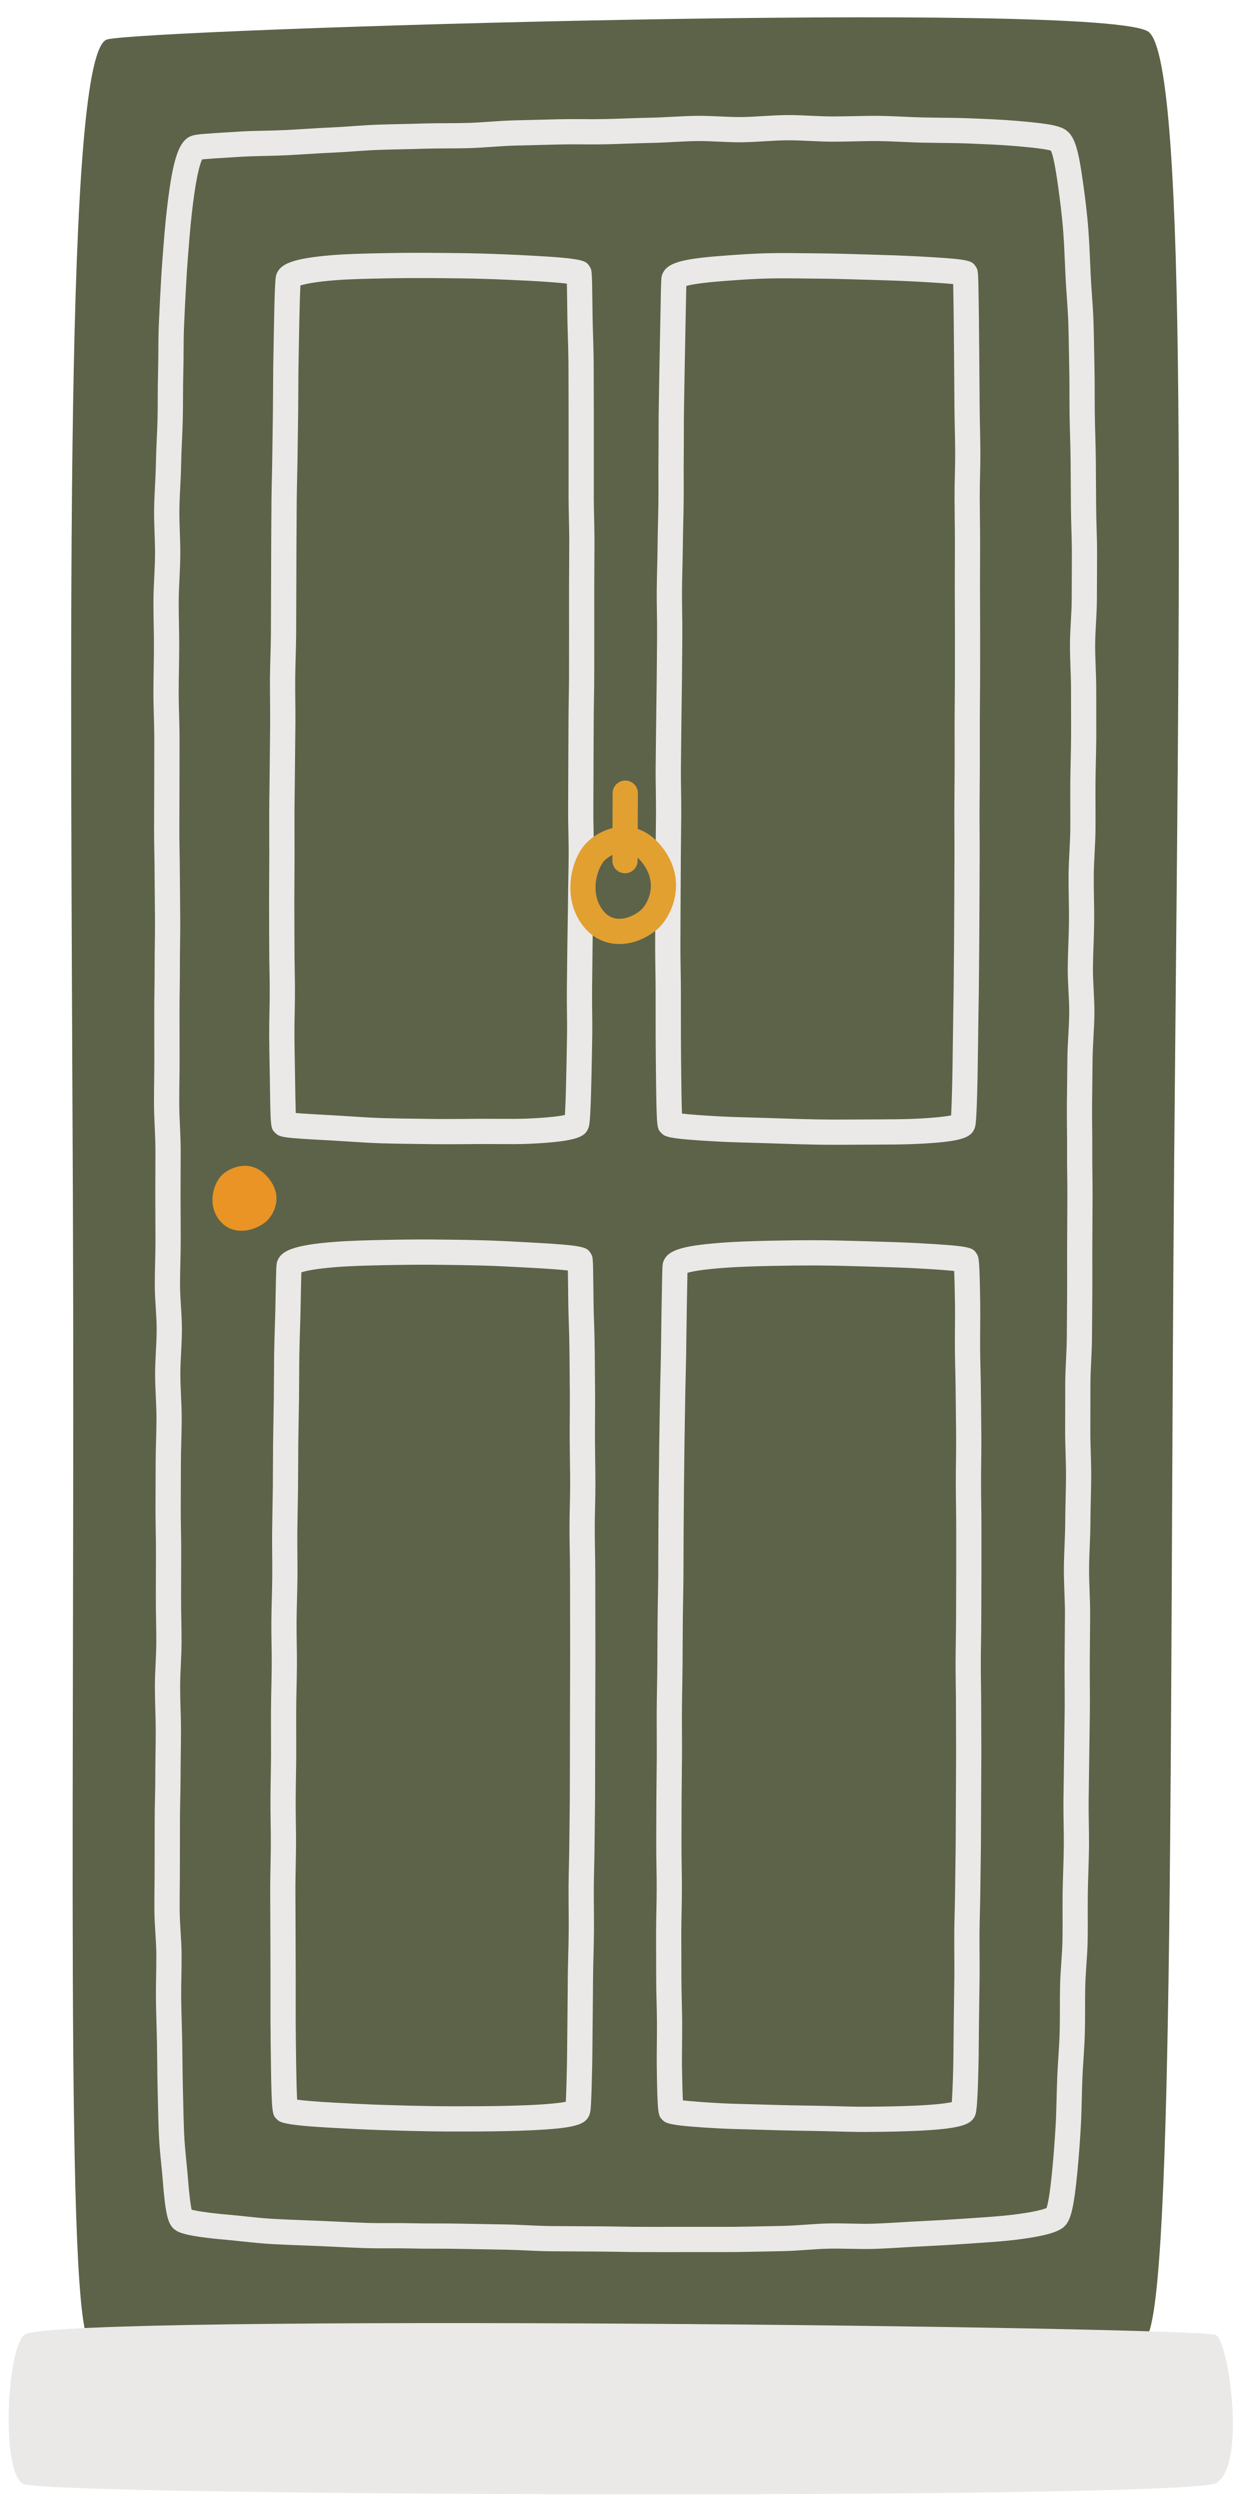 <?xml version="1.0" encoding="UTF-8" standalone="no"?><svg xmlns="http://www.w3.org/2000/svg" xmlns:xlink="http://www.w3.org/1999/xlink" fill="#000000" height="433.1" preserveAspectRatio="xMidYMid meet" version="1" viewBox="-1.5 -3.0 215.9 433.1" width="215.9" zoomAndPan="magnify"><g id="change1_1"><path d="M17.08,3.831c6.962-1.808,173.636-6.86,180.478-1.283c6.929,5.647,5.231,98.52,4.405,194.449 c-0.818,95.095,0.073,198.24-4.833,204.998c-4.704,6.481-176.202,4.925-183.02,0.79 c-4.4-2.668-2.577-98.876-2.978-197.354C10.722,104.82,9.626,5.767,17.08,3.831z M17.08,3.831 c6.962-1.808,173.636-6.86,180.478-1.283c6.929,5.647,5.231,98.52,4.405,194.449 c-0.818,95.095,0.073,198.24-4.833,204.998c-4.704,6.481-176.202,4.925-183.02,0.79 c-4.4-2.668-2.577-98.876-2.978-197.354C10.722,104.82,9.626,5.767,17.08,3.831z" fill="#5c6349"/></g><g id="change2_1"><path d="M188.513,88.54c-0.036-1.252-0.073-2.492-0.079-3.719c-0.015-2.723-0.03-5.384-0.054-7.977 c-0.015-1.531-0.057-3.038-0.096-4.521c-0.032-1.17-0.064-2.325-0.081-3.463c-0.019-1.249-0.021-2.48-0.022-3.691 c-0.002-1.462-0.004-2.896-0.036-4.3c-0.025-1.083-0.042-2.15-0.059-3.197 c-0.028-1.645-0.053-3.246-0.105-4.797c-0.054-1.682-0.169-3.286-0.278-4.837 c-0.077-1.082-0.152-2.135-0.201-3.16l-0.108-2.372c-0.089-1.995-0.172-3.879-0.304-5.644 c-0.237-3.174-0.606-5.879-0.904-8.052c-0.792-5.799-1.423-7.913-2.701-9.046c-1.084-0.961-2.948-1.341-9.059-1.847 c-2.298-0.19-4.963-0.305-7.956-0.425c-1.491-0.06-3.067-0.077-4.721-0.096c-1.035-0.011-2.102-0.023-3.197-0.046 c-1.076-0.022-2.177-0.073-3.305-0.125c-1.48-0.067-3.011-0.137-4.595-0.152 c-1.361-0.013-2.752,0.018-4.166,0.049c-1.224,0.027-2.47,0.043-3.731,0.053 c-1.175-0.002-2.363-0.057-3.621-0.115c-1.385-0.064-2.823-0.137-4.277-0.123 c-1.37,0.007-2.752,0.091-4.088,0.172c-1.25,0.076-2.542,0.155-3.8,0.168 c-1.194,0.015-2.422-0.043-3.708-0.102c-1.358-0.062-2.755-0.124-4.187-0.106 c-1.376,0.02-2.759,0.094-4.096,0.165c-1.26,0.067-2.524,0.135-3.79,0.158c-1.398,0.025-2.799,0.074-4.199,0.123 c-1.23,0.043-2.459,0.086-3.688,0.113c-1.265,0.027-2.527,0.019-3.788,0.012 c-1.371-0.009-2.738-0.015-4.099,0.018l-2.343,0.057c-1.86,0.045-3.709,0.089-5.542,0.14 c-1.414,0.039-2.811,0.136-4.163,0.228c-1.247,0.086-2.485,0.172-3.712,0.21c-1.3,0.04-2.587,0.044-3.859,0.049 c-1.36,0.004-2.704,0.01-4.027,0.054c-1.286,0.044-2.555,0.07-3.803,0.097 c-1.386,0.029-2.747,0.057-4.079,0.108c-1.49,0.057-2.943,0.158-4.359,0.257c-1.201,0.084-2.373,0.167-3.515,0.216 c-1.621,0.069-3.181,0.167-4.672,0.26c-1.107,0.07-2.176,0.137-3.205,0.188 c-1.432,0.07-2.786,0.1-4.053,0.128c-1.367,0.03-2.658,0.059-3.849,0.133l-2.151,0.132 c-3.978,0.242-5.395,0.337-6.175,0.557c-2.056,0.58-3.108,2.983-4.023,9.184 c-0.354,2.401-0.656,5.093-0.897,8.001l-0.011,0.132c-0.193,2.332-0.412,4.974-0.571,7.823 c-0.138,2.479-0.284,5.131-0.397,7.943c-0.054,1.362-0.062,2.764-0.07,4.202 c-0.007,1.22-0.013,2.468-0.051,3.74c-0.041,1.37-0.045,2.771-0.05,4.199 c-0.004,1.224-0.009,2.47-0.036,3.735c-0.026,1.175-0.08,2.366-0.135,3.574c-0.065,1.427-0.13,2.877-0.154,4.351 c-0.02,1.207-0.082,2.429-0.145,3.665c-0.07,1.38-0.142,2.807-0.16,4.258c-0.017,1.355,0.031,2.73,0.077,4.059 c0.044,1.269,0.089,2.581,0.078,3.868c-0.011,1.218-0.069,2.438-0.131,3.73c-0.066,1.36-0.133,2.767-0.141,4.191 c-0.008,1.339,0.017,2.691,0.042,4.053c0.024,1.281,0.048,2.572,0.043,3.872c-0.004,1.239-0.025,2.485-0.044,3.74 c-0.022,1.385-0.045,2.779-0.047,4.181c-0.003,1.337,0.036,2.682,0.075,4.035c0.037,1.288,0.075,2.583,0.075,3.886 l-0.005,3.415c-0.004,1.494-0.007,2.996-0.005,4.506c0.001,1.251-0.005,2.509-0.012,3.771 c-0.007,1.377-0.015,2.761-0.012,4.15c0.003,1.334,0.024,2.674,0.045,4.018c0.021,1.296,0.041,2.597,0.045,3.903 c0.004,1.336,0.019,2.677,0.034,4.022c0.014,1.296,0.029,2.595,0.034,3.898c0.004,1.29-0.013,2.583-0.031,3.88 c-0.018,1.343-0.036,2.69-0.031,4.039c0.005,1.295-0.013,2.593-0.032,3.894c-0.019,1.339-0.037,2.681-0.032,4.025 c0.006,1.312,0.005,2.626,0.005,3.942c-0.001,1.323-0.001,2.649,0.004,3.976c0.005,1.307-0.011,2.615-0.027,3.926 c-0.017,1.329-0.033,2.659-0.028,3.991c0.006,1.359,0.067,2.72,0.125,4.035c0.057,1.279,0.116,2.602,0.121,3.882 c0.005,1.318-0.002,2.637-0.009,3.956c-0.007,1.32-0.014,2.641-0.01,3.961l0.027,7.736 c0.004,1.286-0.028,2.571-0.059,3.855c-0.032,1.295-0.062,2.589-0.06,3.881c0.002,1.356,0.086,2.699,0.168,3.998 c0.081,1.292,0.157,2.515,0.159,3.733c0.001,1.243-0.064,2.475-0.132,3.779c-0.067,1.288-0.137,2.621-0.137,3.957 c-0.001,1.343,0.061,2.679,0.12,3.971c0.059,1.299,0.115,2.527,0.114,3.761c-0.001,1.287-0.036,2.571-0.07,3.852 c-0.035,1.296-0.069,2.588-0.071,3.878c-0.002,1.365-0.007,2.727-0.013,4.085l-0.013,3.644 c-0.002,1.312,0.019,2.618,0.039,3.92c0.02,1.276,0.041,2.547,0.038,3.812l-0.021,7.732 c-0.003,1.325,0.02,2.642,0.042,3.953c0.022,1.265,0.043,2.523,0.041,3.775c-0.002,1.26-0.063,2.553-0.122,3.805 c-0.06,1.283-0.122,2.61-0.124,3.928c-0.002,1.344,0.036,2.678,0.074,4.004c0.036,1.252,0.073,2.495,0.071,3.73 c-0.001,1.288-0.018,2.567-0.035,3.836c-0.017,1.308-0.035,2.607-0.035,3.896c0,1.292-0.028,2.571-0.055,3.84 c-0.028,1.308-0.056,2.605-0.055,3.89c0.001,1.204-0.002,2.397-0.005,3.579c-0.003,1.399-0.007,2.784-0.004,4.151 c0.003,1.274-0.01,2.535-0.022,3.78c-0.013,1.333-0.026,2.649-0.02,3.948c0.006,1.426,0.093,2.812,0.176,4.153 c0.078,1.248,0.151,2.426,0.16,3.582c0.01,1.292-0.013,2.565-0.035,3.814c-0.024,1.333-0.046,2.642-0.033,3.925 c0.017,1.521,0.059,3.006,0.1,4.453c0.032,1.117,0.064,2.213,0.082,3.284c0.019,1.119,0.029,2.212,0.041,3.277 c0.015,1.547,0.03,3.039,0.067,4.471l0.059,2.503c0.042,1.866,0.081,3.62,0.148,5.257 c0.083,2.016,0.267,3.845,0.43,5.457c0.083,0.824,0.161,1.599,0.218,2.326c0.505,6.494,0.93,8.191,2.274,9.074 c0.505,0.334,1.557,1.028,8.813,1.659c0.777,0.068,1.604,0.156,2.478,0.25c1.654,0.176,3.529,0.376,5.557,0.491 c1.608,0.091,3.315,0.155,5.107,0.222c0.95,0.035,1.924,0.071,2.921,0.113c0.935,0.04,1.89,0.086,2.864,0.133 c1.666,0.08,3.386,0.163,5.154,0.221c1.376,0.045,2.8,0.041,4.172,0.038c1.264-0.004,2.548-0.006,3.85,0.027 c2.606,0.066,5.287,0.009,8.02,0.064c2.625,0.051,5.299,0.102,8.013,0.142c1.248,0.017,2.504,0.076,3.766,0.133 c1.382,0.064,2.811,0.13,4.247,0.144c1.97,0.019,3.951,0.028,5.936,0.037l2.081,0.01 c1.211,0.005,2.423,0.026,3.635,0.046c1.461,0.025,2.923,0.048,4.381,0.048l2.296,0.002 c0.915,0.001,1.827,0.002,2.739,0.002c0.996,0,1.99-0.001,2.981-0.005c1.156-0.005,2.307-0.004,3.453-0.001 c1.532,0.005,3.053,0.006,4.564-0.009c1.625-0.017,3.237-0.051,4.833-0.086c1.069-0.024,2.13-0.046,3.185-0.063 c1.493-0.025,2.955-0.128,4.369-0.227c1.266-0.089,2.46-0.173,3.641-0.202c1.285-0.031,2.585-0.002,3.843,0.022 c1.376,0.029,2.797,0.057,4.185,0.012c1.694-0.057,3.343-0.156,4.942-0.252c1.048-0.063,2.075-0.125,3.078-0.172 c2.684-0.126,5.389-0.283,8.036-0.465l1.343-0.091c2.562-0.174,4.774-0.323,6.737-0.554 c7.296-0.855,8.558-1.904,9.222-2.902c0.686-1.025,1.225-2.862,1.797-8.848c0.251-2.617,0.456-5.338,0.609-8.085 c0.08-1.43,0.117-2.944,0.157-4.536c0.028-1.135,0.057-2.31,0.102-3.523c0.043-1.096,0.116-2.224,0.19-3.383 c0.097-1.494,0.196-3.04,0.242-4.652c0.04-1.352,0.04-2.739,0.04-4.159c-0.001-1.267-0.001-2.562,0.029-3.882 c0.026-1.187,0.109-2.396,0.196-3.676c0.097-1.407,0.196-2.861,0.223-4.358c0.024-1.36,0.019-2.741,0.015-4.142 c-0.004-1.282-0.009-2.581,0.01-3.898c0.017-1.235,0.057-2.485,0.097-3.748c0.045-1.413,0.091-2.843,0.107-4.292 c0.015-1.343-0.007-2.7-0.03-4.072c-0.021-1.308-0.044-2.63-0.031-3.963c0.012-1.222,0.032-2.454,0.052-3.696 c0.024-1.432,0.047-2.877,0.058-4.333c0.01-1.251,0.03-2.511,0.051-3.779c0.022-1.408,0.045-2.826,0.054-4.254 c0.009-1.348,0-2.706-0.01-4.072c-0.009-1.313-0.017-2.634-0.01-3.961c0.007-1.244,0.019-2.494,0.031-3.749 c0.013-1.42,0.027-2.848,0.033-4.281c0.007-1.37-0.043-2.749-0.092-4.084c-0.047-1.298-0.096-2.642-0.09-3.948 c0.005-1.297,0.06-2.599,0.113-3.905c0.054-1.343,0.111-2.731,0.117-4.124c0.005-1.313,0.036-2.63,0.067-3.951 c0.032-1.358,0.063-2.719,0.069-4.085c0.005-1.35-0.034-2.705-0.075-4.062c-0.04-1.321-0.079-2.645-0.074-3.971 c0.006-1.337,0.006-2.677,0.009-4.02c0-1.335,0.002-2.674,0.007-4.012c0.006-1.287,0.068-2.562,0.133-3.912 c0.065-1.342,0.132-2.729,0.139-4.119c0.006-1.374,0.018-2.747,0.029-4.122c0.012-1.302,0.022-2.605,0.029-3.908 c0.007-1.315,0.003-2.63,0-3.946c-0.004-1.362-0.009-2.724,0-4.087l0.016-3.571 c0.006-1.485,0.012-2.969,0.022-4.453c0.009-1.336-0.007-2.671-0.025-4.005c-0.017-1.343-0.034-2.684-0.024-4.023 c0.011-1.338-0.003-2.676-0.017-4.014c-0.014-1.323-0.028-2.646-0.016-3.968c0.012-1.386,0.028-2.771,0.043-4.155 l0.041-3.825c0.012-1.285,0.085-2.614,0.156-3.9c0.074-1.328,0.15-2.701,0.162-4.075 c0.012-1.404-0.06-2.795-0.13-4.14c-0.069-1.33-0.136-2.587-0.124-3.842c0.012-1.315,0.059-2.628,0.107-3.936 c0.048-1.35,0.096-2.696,0.108-4.038c0.012-1.363-0.012-2.724-0.036-4.08c-0.024-1.302-0.046-2.6-0.035-3.895 c0.011-1.293,0.08-2.625,0.147-3.912c0.069-1.326,0.141-2.696,0.152-4.062c0.011-1.375,0.005-2.745,0-4.108 c-0.005-1.296-0.01-2.586-0.001-3.87c0.009-1.315,0.038-2.623,0.068-3.926c0.03-1.357,0.061-2.708,0.068-4.051 c0.007-1.398,0.002-2.788-0.003-4.171c-0.005-1.274-0.011-2.542-0.005-3.802c0.006-1.416-0.045-2.82-0.095-4.178 c-0.047-1.315-0.093-2.558-0.09-3.802c0.003-1.287,0.077-2.61,0.148-3.889c0.075-1.336,0.15-2.718,0.152-4.091 c0-1.236,0.007-2.462,0.015-3.679c0.009-1.447,0.017-2.881,0.014-4.3 C188.595,91.364,188.554,89.944,188.513,88.54z M184.212,97.073c-0.007,1.224-0.015,2.459-0.015,3.702 c0,1.253-0.07,2.515-0.145,3.85c-0.074,1.336-0.15,2.717-0.155,4.12c-0.003,1.329,0.046,2.673,0.093,3.972 c0.048,1.314,0.097,2.673,0.092,3.999c-0.005,1.272,0,2.553,0.005,3.84c0.005,1.368,0.011,2.744,0.003,4.128 c-0.007,1.319-0.037,2.644-0.067,3.977c-0.03,1.325-0.06,2.657-0.069,3.994 c-0.009,1.3-0.004,2.605,0.001,3.917c0.005,1.347,0.011,2.7,0,4.059c-0.01,1.267-0.076,2.53-0.145,3.866 c-0.07,1.335-0.143,2.716-0.154,4.104c-0.012,1.332,0.012,2.668,0.036,4.009c0.024,1.317,0.047,2.639,0.035,3.964 c-0.011,1.303-0.059,2.609-0.106,3.919c-0.048,1.349-0.097,2.7-0.109,4.055 c-0.012,1.388,0.06,2.771,0.129,4.109c0.07,1.338,0.137,2.602,0.125,3.873 c-0.011,1.272-0.081,2.534-0.155,3.872c-0.075,1.335-0.152,2.716-0.163,4.103l-0.04,3.814 c-0.016,1.387-0.032,2.777-0.044,4.167c-0.012,1.349,0.002,2.699,0.016,4.05c0.014,1.31,0.028,2.621,0.017,3.933 c-0.011,1.369,0.006,2.741,0.024,4.114c0.017,1.305,0.033,2.612,0.025,3.919c-0.011,1.487-0.016,2.977-0.022,4.467 l-0.016,3.561c-0.009,1.375-0.004,2.751,0,4.127c0.003,1.303,0.007,2.606,0,3.909 c-0.006,1.298-0.017,2.597-0.028,3.895c-0.012,1.38-0.024,2.759-0.03,4.137c-0.006,1.295-0.071,2.634-0.133,3.929 c-0.065,1.337-0.132,2.72-0.139,4.103c-0.005,1.345-0.007,2.689-0.007,4.029 c-0.002,1.337-0.002,2.671-0.009,4.003c-0.006,1.377,0.034,2.751,0.076,4.121c0.038,1.308,0.078,2.613,0.073,3.914 c-0.005,1.337-0.037,2.671-0.068,4.001c-0.031,1.348-0.062,2.693-0.068,4.033 c-0.005,1.313-0.061,2.661-0.114,3.965c-0.054,1.328-0.11,2.701-0.116,4.063 c-0.006,1.396,0.044,2.785,0.093,4.127c0.049,1.349,0.095,2.622,0.089,3.902c-0.006,1.428-0.02,2.849-0.033,4.262 c-0.012,1.262-0.024,2.517-0.031,3.767c-0.007,1.345,0.001,2.683,0.01,4.014c0.01,1.347,0.018,2.685,0.01,4.014 c-0.01,1.414-0.032,2.819-0.054,4.213c-0.02,1.28-0.041,2.552-0.051,3.816c-0.011,1.444-0.034,2.876-0.058,4.296 c-0.02,1.252-0.041,2.494-0.052,3.727c-0.013,1.371,0.01,2.73,0.032,4.076c0.021,1.33,0.044,2.647,0.029,3.95 c-0.016,1.417-0.061,2.818-0.105,4.202c-0.041,1.29-0.081,2.566-0.099,3.826 c-0.018,1.342-0.014,2.666-0.01,3.974c0.004,1.371,0.009,2.721-0.015,4.051 c-0.024,1.385-0.119,2.784-0.212,4.135c-0.087,1.274-0.178,2.591-0.206,3.88c-0.031,1.352-0.031,2.68-0.03,3.979 c0,1.377,0,2.722-0.037,4.032c-0.044,1.536-0.141,3.042-0.235,4.498c-0.077,1.198-0.152,2.363-0.195,3.495 c-0.048,1.235-0.078,2.43-0.106,3.584c-0.038,1.544-0.074,3.013-0.152,4.399 c-0.15,2.69-0.351,5.353-0.597,7.913c-0.426,4.47-0.798,6.069-0.992,6.624c-0.49,0.207-2.033,0.714-6.184,1.201 c-1.856,0.218-4.019,0.364-6.522,0.534l-1.349,0.092c-2.615,0.18-5.287,0.335-7.94,0.459 c-1.021,0.048-2.067,0.111-3.136,0.175c-1.562,0.094-3.171,0.191-4.826,0.247c-1.269,0.043-2.569,0.016-3.948-0.013 c-1.305-0.027-2.65-0.054-4.038-0.021c-1.282,0.031-2.584,0.122-3.842,0.21c-1.357,0.096-2.758,0.194-4.134,0.217 c-1.062,0.017-2.131,0.041-3.208,0.064c-1.579,0.034-3.174,0.069-4.783,0.085c-1.492,0.014-2.996,0.013-4.51,0.009 c-1.157-0.002-2.319-0.003-3.483,0.001c-1.889,0.009-3.789,0.005-5.693,0.003l-2.301-0.002 c-1.436,0-2.873-0.024-4.311-0.048c-1.228-0.019-2.458-0.04-3.685-0.046l-2.082-0.01 c-1.979-0.01-3.952-0.018-5.913-0.037c-1.357-0.013-2.746-0.077-4.089-0.139 c-1.308-0.061-2.611-0.121-3.904-0.139c-2.705-0.04-5.373-0.091-7.99-0.142 c-2.727-0.054-5.4,0.003-7.994-0.062c-0.966-0.025-1.922-0.031-2.868-0.031c-0.37,0-0.738,0.001-1.104,0.002 c-1.367,0.003-2.707,0.007-4.02-0.036c-1.744-0.057-3.442-0.139-5.084-0.219 c-0.984-0.047-1.948-0.094-2.892-0.133c-1.004-0.043-1.986-0.079-2.942-0.115 c-1.763-0.065-3.442-0.128-5.023-0.218c-1.92-0.109-3.738-0.302-5.341-0.473 c-0.903-0.096-1.757-0.188-2.562-0.257c-3.945-0.344-5.701-0.684-6.426-0.869 c-0.176-0.734-0.41-2.361-0.681-5.849c-0.059-0.758-0.14-1.567-0.227-2.425 c-0.156-1.552-0.334-3.312-0.411-5.198c-0.066-1.612-0.105-3.339-0.146-5.176l-0.059-2.516 c-0.036-1.412-0.051-2.881-0.067-4.404c-0.011-1.076-0.022-2.177-0.041-3.305 c-0.018-1.089-0.05-2.201-0.082-3.337c-0.041-1.422-0.082-2.882-0.099-4.376 c-0.014-1.242,0.009-2.508,0.032-3.799c0.023-1.285,0.046-2.594,0.036-3.924c-0.009-1.276-0.09-2.57-0.168-3.821 c-0.08-1.28-0.162-2.602-0.168-3.901c-0.005-1.278,0.007-2.573,0.02-3.886 c0.012-1.263,0.025-2.541,0.022-3.834c-0.003-1.36,0.001-2.737,0.004-4.13c0.003-1.186,0.006-2.384,0.005-3.594 c-0.001-1.252,0.026-2.517,0.054-3.792c0.028-1.299,0.056-2.611,0.056-3.934c0-1.269,0.017-2.548,0.034-3.838 c0.017-1.286,0.034-2.583,0.036-3.889c0.001-1.278-0.036-2.565-0.073-3.861c-0.037-1.282-0.075-2.572-0.073-3.871 c0.002-1.219,0.059-2.439,0.119-3.73c0.06-1.3,0.123-2.644,0.126-4.001c0.002-1.279-0.02-2.565-0.042-3.857 c-0.022-1.284-0.044-2.574-0.042-3.87l0.021-7.733c0.002-1.29-0.018-2.587-0.039-3.888 c-0.02-1.278-0.04-2.559-0.038-3.846l0.013-3.631c0.006-1.362,0.012-2.729,0.013-4.098 c0.002-1.252,0.036-2.507,0.069-3.765c0.036-1.318,0.071-2.642,0.072-3.966c0.001-1.335-0.06-2.671-0.119-3.964 c-0.057-1.243-0.115-2.529-0.115-3.772c0-1.221,0.064-2.439,0.131-3.729c0.068-1.303,0.139-2.651,0.138-4.01 c-0.001-1.354-0.085-2.701-0.167-4.004c-0.081-1.29-0.157-2.509-0.159-3.732c-0.002-1.255,0.029-2.51,0.059-3.768 c0.032-1.323,0.064-2.647,0.06-3.973l-0.027-7.741c-0.005-1.307,0.002-2.614,0.01-3.92 c0.007-1.333,0.014-2.666,0.009-3.998c-0.005-1.368-0.067-2.736-0.125-4.059 c-0.057-1.272-0.116-2.588-0.121-3.858c-0.005-1.308,0.011-2.614,0.027-3.919 c0.017-1.335,0.034-2.668,0.028-3.999c-0.006-1.321-0.005-2.639-0.004-3.956c0.001-1.323,0.001-2.644-0.005-3.962 c-0.005-1.318,0.013-2.633,0.032-3.946c0.019-1.327,0.037-2.651,0.032-3.972c-0.005-1.324,0.013-2.645,0.031-3.963 c0.018-1.322,0.035-2.64,0.031-3.954c-0.004-1.315-0.019-2.626-0.034-3.933c-0.015-1.333-0.03-2.661-0.034-3.985 c-0.004-1.324-0.025-2.644-0.045-3.959c-0.021-1.325-0.042-2.644-0.044-3.958 c-0.003-1.378,0.005-2.752,0.012-4.118c0.007-1.272,0.013-2.538,0.012-3.799 c-0.002-1.505,0.002-3.002,0.005-4.491l0.005-3.424c0.001-1.345-0.038-2.683-0.076-4.013 c-0.038-1.308-0.075-2.608-0.073-3.901c0.002-1.382,0.025-2.755,0.046-4.119c0.02-1.273,0.041-2.539,0.045-3.795 c0.005-1.332-0.02-2.655-0.044-3.968c-0.025-1.326-0.049-2.642-0.041-3.946c0.007-1.333,0.073-2.692,0.136-4.007 c0.062-1.278,0.125-2.599,0.137-3.903c0.012-1.381-0.035-2.741-0.081-4.056c-0.046-1.338-0.09-2.602-0.075-3.855 c0.017-1.367,0.086-2.752,0.154-4.09c0.065-1.287,0.129-2.558,0.149-3.814c0.024-1.431,0.088-2.84,0.15-4.226 c0.057-1.242,0.112-2.467,0.138-3.675c0.028-1.292,0.033-2.565,0.037-3.816c0.005-1.39,0.009-2.752,0.048-4.085 c0.039-1.308,0.046-2.59,0.053-3.846c0.007-1.385,0.014-2.737,0.067-4.051c0.112-2.787,0.256-5.417,0.393-7.875 c0.155-2.789,0.371-5.4,0.562-7.704l0.011-0.132c0.234-2.816,0.525-5.416,0.865-7.725 c0.544-3.689,1.055-5.142,1.304-5.674c0.903-0.102,2.822-0.218,4.834-0.341l2.158-0.132 c1.104-0.069,2.352-0.097,3.674-0.126c1.303-0.029,2.697-0.06,4.171-0.132c1.048-0.052,2.137-0.12,3.264-0.191 c1.464-0.092,2.993-0.188,4.584-0.256c1.181-0.05,2.393-0.135,3.634-0.222c1.37-0.096,2.777-0.195,4.219-0.249 c1.308-0.05,2.644-0.077,4.004-0.106c1.267-0.026,2.556-0.053,3.862-0.098c1.279-0.044,2.578-0.048,3.893-0.052 c1.312-0.005,2.639-0.01,3.978-0.051c1.296-0.04,2.609-0.13,3.878-0.218c1.308-0.09,2.66-0.184,3.984-0.22 c1.826-0.051,3.67-0.095,5.524-0.139l2.346-0.057c1.316-0.033,2.639-0.026,3.966-0.017 c1.298,0.007,2.603,0.015,3.908-0.013c1.249-0.027,2.499-0.071,3.747-0.115c1.376-0.048,2.751-0.097,4.124-0.122 c1.317-0.024,2.632-0.093,3.944-0.163c1.355-0.072,2.636-0.14,3.927-0.159c1.292-0.022,2.631,0.042,3.926,0.101 c1.289,0.059,2.627,0.122,3.951,0.106c1.368-0.014,2.716-0.096,4.021-0.176c1.334-0.081,2.596-0.158,3.845-0.164 c1.373-0.009,2.724,0.057,4.053,0.118c1.251,0.058,2.545,0.118,3.818,0.119c1.306,0.003,2.574-0.026,3.833-0.054 c1.367-0.03,2.705-0.061,4.029-0.048c1.505,0.014,2.995,0.082,4.436,0.148c1.165,0.053,2.303,0.105,3.413,0.128 c1.109,0.024,2.19,0.035,3.24,0.047c1.609,0.018,3.142,0.034,4.594,0.092c2.834,0.114,5.561,0.231,7.77,0.414 c1.363,0.113,5.346,0.443,6.524,0.827c0.371,0.741,0.796,2.857,1.267,6.301c0.289,2.114,0.649,4.746,0.876,7.786 c0.127,1.699,0.208,3.55,0.296,5.511l0.108,2.39c0.051,1.057,0.128,2.142,0.207,3.257 c0.107,1.511,0.217,3.073,0.269,4.672c0.05,1.529,0.076,3.105,0.102,4.726c0.018,1.057,0.035,2.131,0.06,3.223 c0.031,1.374,0.033,2.777,0.035,4.208c0.001,1.23,0.003,2.481,0.022,3.751c0.018,1.156,0.05,2.328,0.082,3.516 c0.04,1.457,0.08,2.939,0.095,4.444c0.025,2.587,0.04,5.242,0.054,7.959c0.006,1.261,0.044,2.535,0.081,3.822 c0.04,1.366,0.08,2.746,0.083,4.141C184.23,94.215,184.221,95.637,184.212,97.073z M75.648,195.227 c-0.84,0-1.685-0.005-2.532-0.018l-2.577-0.034c-2.023-0.025-4.024-0.049-5.952-0.111 c-2.033-0.066-4.015-0.196-5.764-0.311c-0.961-0.064-1.882-0.124-2.754-0.171 c-8.623-0.461-9.087-0.525-9.908-1.353c-0.783-0.792-0.783-0.792-0.902-9.228 c-0.01-0.751-0.025-1.55-0.041-2.395c-0.03-1.617-0.064-3.399-0.075-5.328 c-0.007-1.196,0.018-2.447,0.044-3.749c0.026-1.273,0.052-2.597,0.049-3.966 c-0.002-1.131-0.022-2.293-0.042-3.482c-0.023-1.373-0.046-2.784-0.046-4.227c0-1.121-0.005-2.262-0.011-3.422 c-0.007-1.403-0.014-2.832-0.011-4.285c0.003-1.363,0.011-2.746,0.019-4.148l0.018-3.559 c0.004-1.202-0.002-2.416-0.007-3.64c-0.006-1.346-0.012-2.703-0.006-4.07c0.005-1.311,0.024-2.63,0.042-3.958 c0.017-1.244,0.034-2.495,0.041-3.751c0.007-1.325,0.024-2.655,0.04-3.989c0.016-1.238,0.032-2.478,0.039-3.72 c0.007-1.256-0.005-2.514-0.017-3.771c-0.013-1.314-0.026-2.629-0.017-3.942c0.009-1.323,0.046-2.644,0.083-3.962 c0.035-1.254,0.07-2.503,0.08-3.749c0.01-1.26,0.012-2.515,0.013-3.765c0.002-1.323,0.004-2.64,0.015-3.947 c0.011-1.283,0.011-2.557,0.011-3.821c0.001-1.308,0.001-2.605,0.012-3.89c0.012-1.274,0.017-2.536,0.022-3.783 c0.006-1.328,0.011-2.638,0.025-3.931c0.014-1.391,0.045-2.761,0.075-4.106c0.028-1.222,0.055-2.423,0.068-3.601 c0.018-1.542,0.04-3.045,0.062-4.506l0.045-3.204c0.018-1.355,0.022-2.666,0.027-3.929 c0.005-1.315,0.01-2.578,0.027-3.783c0.043-2.833,0.092-5.349,0.134-7.485l0.004-0.226 c0.15-7.717,0.287-8.058,0.444-8.453c0.652-1.644,2.491-2.709,9.958-3.281c2.532-0.194,5.461-0.254,8.562-0.317 c2.792-0.058,5.663-0.074,8.556-0.053l0.155,0.001c2.787,0.021,5.669,0.042,8.373,0.12 c2.691,0.077,5.556,0.196,8.518,0.355c9.205,0.494,9.468,0.892,10.1,1.855l0,0 c0.428,0.653,0.428,0.653,0.505,6.603l0.03,2.3c0.012,0.93,0.044,1.934,0.078,3.008 c0.046,1.463,0.095,3.052,0.109,4.753c0.01,1.28,0.011,2.624,0.011,4.027c0.001,1.202,0.001,2.447,0.008,3.732 c0.007,1.29,0.005,2.62,0.003,3.985c-0.002,1.228-0.003,2.485,0.002,3.768c0.004,1.302,0.001,2.63-0.002,3.982 c-0.003,1.237-0.006,2.495-0.003,3.771c0.003,1.216,0.03,2.448,0.058,3.695c0.029,1.337,0.059,2.691,0.061,4.059 c0.002,1.305-0.009,2.623-0.019,3.952c-0.01,1.257-0.019,2.525-0.019,3.801l0.002,7.757l-0.005,7.756 c-0.002,1.326-0.024,2.653-0.046,3.98c-0.021,1.26-0.042,2.521-0.045,3.779c-0.003,1.401-0.012,2.8-0.021,4.196 l-0.043,11.322c-0.005,1.292,0.021,2.576,0.046,3.849c0.027,1.314,0.053,2.618,0.046,3.908 c-0.007,1.384-0.033,2.753-0.058,4.105c-0.023,1.233-0.045,2.452-0.053,3.655 c-0.01,1.419-0.036,2.816-0.061,4.187c-0.022,1.21-0.045,2.399-0.054,3.567c-0.014,1.734-0.035,3.42-0.054,5.051 l-0.031,2.709c-0.014,1.374,0.002,2.704,0.018,3.983c0.016,1.313,0.032,2.576,0.014,3.781 c-0.043,2.954-0.098,5.568-0.148,7.769c-0.171,7.555-0.355,8.038-0.518,8.464 c-0.538,1.412-1.543,2.368-10.239,2.756c-1.69,0.076-3.535,0.065-5.488,0.052 c-1-0.005-2.029-0.012-3.082-0.007l-2.31,0.017C78.13,195.217,76.895,195.227,75.648,195.227z M49.748,189.818 c1.554,0.132,4.168,0.272,6.556,0.4c0.888,0.048,1.828,0.109,2.807,0.174c1.798,0.118,3.658,0.241,5.617,0.304 c1.899,0.061,3.872,0.085,5.864,0.109l2.593,0.034c2.049,0.032,4.117,0.013,6.117-0.003l2.327-0.018 c1.067-0.005,2.115,0.001,3.131,0.007c1.896,0.012,3.686,0.022,5.266-0.048c3.67-0.164,5.496-0.433,6.357-0.616 c0.06-0.936,0.145-2.776,0.225-6.336c0.05-2.19,0.105-4.792,0.147-7.732c0.017-1.168,0.002-2.392-0.014-3.665 c-0.016-1.311-0.033-2.674-0.018-4.083l0.032-2.715c0.02-1.625,0.04-3.305,0.054-5.034 c0.01-1.183,0.033-2.388,0.056-3.612c0.025-1.354,0.051-2.733,0.06-4.135c0.009-1.22,0.031-2.455,0.054-3.706 c0.025-1.333,0.05-2.683,0.057-4.048c0.006-1.253-0.019-2.519-0.045-3.795c-0.027-1.309-0.053-2.629-0.048-3.957 l0.043-11.331c0.009-1.39,0.018-2.783,0.021-4.178c0.003-1.28,0.025-2.561,0.045-3.841 c0.022-1.305,0.043-2.61,0.045-3.914l0.005-7.753l-0.002-7.753c0-1.288,0.01-2.566,0.019-3.835 c0.01-1.316,0.02-2.621,0.019-3.913c-0.002-1.337-0.031-2.66-0.06-3.967c-0.028-1.276-0.056-2.538-0.059-3.782 c-0.003-1.283,0-2.547,0.003-3.791c0.003-1.344,0.006-2.663,0.002-3.956c-0.005-1.29-0.003-2.554-0.002-3.789 c0.002-1.355,0.004-2.676-0.003-3.957c-0.006-1.292-0.007-2.544-0.008-3.753c-0.001-1.391-0.001-2.724-0.011-3.994 c-0.013-1.665-0.062-3.219-0.107-4.651c-0.035-1.101-0.067-2.131-0.08-3.085l-0.03-2.304 c-0.018-1.415-0.035-2.721-0.054-3.664c-1.17-0.136-3.2-0.312-6.413-0.485c-2.925-0.156-5.755-0.274-8.409-0.351 c-2.658-0.076-5.515-0.098-8.279-0.118l-0.155-0.001c-2.854-0.021-5.684-0.004-8.411,0.052 c-3.062,0.062-5.931,0.121-8.341,0.306c-3.734,0.286-5.443,0.687-6.17,0.923c-0.055,1.075-0.129,3.191-0.195,6.537 l-0.004,0.226c-0.042,2.13-0.091,4.64-0.133,7.465c-0.018,1.19-0.022,2.437-0.027,3.735 c-0.005,1.275-0.01,2.599-0.027,3.968l-0.046,3.214c-0.022,1.455-0.045,2.953-0.062,4.489 c-0.013,1.195-0.041,2.412-0.069,3.65c-0.03,1.328-0.06,2.679-0.074,4.053 c-0.013,1.284-0.019,2.587-0.025,3.905c-0.005,1.254-0.011,2.523-0.022,3.804 c-0.012,1.271-0.012,2.556-0.012,3.851c0,1.276-0.001,2.562-0.011,3.856c-0.011,1.298-0.013,2.604-0.015,3.918 c-0.002,1.258-0.004,2.523-0.013,3.792c-0.01,1.276-0.045,2.555-0.082,3.839 c-0.036,1.287-0.073,2.578-0.081,3.87c-0.009,1.289,0.004,2.579,0.017,3.869 c0.012,1.281,0.025,2.562,0.017,3.841c-0.008,1.251-0.024,2.501-0.039,3.748c-0.017,1.323-0.033,2.643-0.04,3.957 c-0.007,1.268-0.024,2.531-0.041,3.788c-0.018,1.313-0.036,2.619-0.042,3.917c-0.006,1.354,0,2.699,0.006,4.032 c0.005,1.234,0.011,2.459,0.007,3.673l-0.018,3.572c-0.009,1.395-0.017,2.773-0.019,4.131 c-0.003,1.443,0.004,2.863,0.011,4.255c0.006,1.168,0.011,2.317,0.011,3.445c-0.001,1.419,0.023,2.803,0.045,4.152 c0.02,1.212,0.04,2.394,0.042,3.546c0.003,1.402-0.024,2.757-0.05,4.062c-0.026,1.263-0.05,2.477-0.043,3.637 c0.011,1.908,0.044,3.672,0.074,5.271c0.016,0.852,0.032,1.659,0.042,2.415 C49.655,185.568,49.692,188.19,49.748,189.818z M143.748,195.322c-1.234,0-2.479-0.006-3.731-0.026 c-2.285-0.036-4.569-0.113-6.783-0.187l-1.744-0.058c-0.954-0.03-1.89-0.057-2.803-0.082 c-2.044-0.057-3.975-0.111-5.722-0.204c-8.874-0.474-9.23-0.834-9.877-1.486 c-0.767-0.776-0.797-0.806-0.915-9.207c-0.031-2.186-0.049-4.784-0.066-7.722c-0.007-1.335-0.005-2.74-0.003-4.21 c0.001-1.131,0.003-2.301,0-3.505c-0.002-1.133-0.02-2.297-0.038-3.489c-0.021-1.371-0.044-2.779-0.043-4.221 c0.001-1.358,0.007-2.745,0.014-4.158l0.014-3.549c0.003-1.315,0.013-2.65,0.022-4.001 c0.01-1.222,0.018-2.458,0.022-3.706c0.004-1.297,0.02-2.607,0.037-3.929c0.016-1.25,0.032-2.511,0.037-3.78 c0.005-1.231-0.013-2.47-0.031-3.715c-0.019-1.326-0.038-2.658-0.031-3.995c0.006-1.325,0.026-2.655,0.044-3.99 c0.018-1.237,0.035-2.477,0.043-3.719c0.009-1.305,0.029-2.612,0.05-3.919c0.019-1.264,0.04-2.529,0.048-3.792 l0.064-7.713c0.01-1.28-0.01-2.554-0.03-3.822c-0.019-1.305-0.04-2.603-0.029-3.893 c0.012-1.343,0.044-2.676,0.075-3.997c0.031-1.248,0.06-2.486,0.071-3.713c0.013-1.363,0.044-2.712,0.075-4.044 c0.028-1.238,0.057-2.461,0.068-3.668c0.013-1.312,0.01-2.605,0.006-3.876c-0.004-1.301-0.007-2.58,0.006-3.833 c0.016-1.336,0.017-2.643,0.018-3.918c0.002-1.298,0.004-2.564,0.019-3.793c0.02-1.633,0.049-3.202,0.077-4.7 l0.051-3.011c0.03-2.016,0.07-3.871,0.106-5.544l0.098-4.986c0.094-5.138,0.098-5.148,0.302-5.66 c0.747-1.885,3.09-2.623,10.022-3.156c2.594-0.199,5.455-0.418,8.576-0.482c2.015-0.042,4.141-0.017,6.198,0.007 l2.336,0.024c2.44,0.018,4.866,0.09,7.211,0.16l1.314,0.038c2.904,0.083,5.946,0.179,8.518,0.317 c9.036,0.485,9.412,0.68,10.131,1.774l0.003,0.004c0.432,0.662,0.432,0.662,0.523,7.441l0.02,1.478 c0.024,1.709,0.038,3.668,0.054,5.844l0.036,4.469c0.015,1.651,0.03,3.389,0.04,5.207 c0.006,1.153,0.032,2.336,0.059,3.55c0.03,1.366,0.06,2.768,0.065,4.203c0.005,1.26-0.025,2.546-0.054,3.854 c-0.03,1.278-0.06,2.579-0.057,3.9c0.002,1.209,0.017,2.433,0.031,3.673c0.016,1.344,0.031,2.705,0.033,4.08 c0.001,1.292-0.004,2.596-0.01,3.91c-0.005,1.271-0.011,2.553-0.011,3.843c0,1.222,0.006,2.45,0.013,3.684 c0.006,1.351,0.014,2.709,0.013,4.072l-0.003,7.757c-0.002,1.349-0.015,2.7-0.028,4.051 c-0.012,1.236-0.024,2.472-0.027,3.707c-0.003,1.248,0,2.494,0.003,3.738c0.004,1.344,0.007,2.685,0.003,4.021 c-0.004,1.387-0.015,2.768-0.027,4.141c-0.009,1.212-0.018,2.419-0.024,3.617 c-0.005,1.288,0.002,2.566,0.011,3.834c0.009,1.32,0.017,2.628,0.01,3.924l-0.014,3.395 c-0.004,1.476-0.01,2.932-0.019,4.365l-0.017,3.443c-0.006,1.466-0.012,2.905-0.024,4.312l-0.009,1.085 c-0.019,2.321-0.037,4.552-0.061,6.676c-0.019,1.732-0.047,3.394-0.075,4.975l-0.084,5.898 c-0.02,1.706-0.038,3.265-0.07,4.659c-0.172,7.609-0.325,8.009-0.502,8.472 c-0.617,1.619-2.179,2.356-10.263,2.717c-2.083,0.093-4.429,0.101-6.914,0.109l-2.676,0.012 C146.287,195.315,145.023,195.322,143.748,195.322z M116.669,189.917c1.168,0.133,3.222,0.306,6.529,0.483 c1.704,0.091,3.598,0.144,5.611,0.2c0.918,0.025,1.86,0.052,2.822,0.082l1.75,0.058 c2.187,0.073,4.445,0.149,6.704,0.185c2.499,0.039,5,0.026,7.42,0.011l2.684-0.012 c2.438-0.009,4.741-0.016,6.735-0.105c3.694-0.165,5.513-0.416,6.376-0.59c0.056-0.94,0.132-2.772,0.213-6.332 c0.031-1.379,0.049-2.922,0.068-4.61l0.085-5.922c0.027-1.573,0.056-3.224,0.074-4.948 c0.024-2.12,0.042-4.347,0.061-6.664l0.009-1.085c0.012-1.401,0.017-2.834,0.024-4.294l0.017-3.453 c0.01-1.429,0.015-2.881,0.019-4.351l0.014-3.403c0.007-1.279-0.001-2.571-0.01-3.873 c-0.009-1.284-0.016-2.578-0.011-3.88c0.005-1.203,0.015-2.415,0.025-3.633c0.011-1.367,0.021-2.741,0.026-4.122 c0.004-1.327,0.001-2.659-0.003-3.995c-0.003-1.251-0.006-2.505-0.003-3.76c0.003-1.245,0.015-2.492,0.027-3.738 c0.013-1.339,0.026-2.678,0.028-4.015l0.003-7.753c0.001-1.355-0.006-2.705-0.013-4.047 c-0.006-1.242-0.013-2.478-0.013-3.706c-0.001-1.296,0.005-2.584,0.011-3.862 c0.005-1.308,0.011-2.604,0.01-3.888c-0.002-1.359-0.017-2.705-0.033-4.035c-0.014-1.253-0.029-2.492-0.031-3.713 c-0.003-1.358,0.028-2.696,0.058-4.011c0.029-1.268,0.058-2.515,0.053-3.736c-0.005-1.409-0.035-2.785-0.064-4.125 c-0.028-1.238-0.053-2.446-0.06-3.622c-0.01-1.812-0.025-3.546-0.04-5.191l-0.036-4.475 c-0.016-2.166-0.031-4.116-0.054-5.817l-0.019-1.479c-0.024-1.756-0.046-3.368-0.07-4.476 c-1.089-0.108-3.024-0.254-6.451-0.437c-2.523-0.135-5.533-0.23-8.409-0.312l-1.317-0.038 c-2.321-0.069-4.723-0.14-7.114-0.157l-2.356-0.024c-2.114-0.025-4.112-0.049-6.057-0.009 c-2.999,0.061-5.795,0.275-8.261,0.465c-3.8,0.291-5.515,0.619-6.281,0.835 c-0.025,0.857-0.049,2.215-0.077,3.706l-0.098,4.999c-0.035,1.664-0.075,3.51-0.105,5.515l-0.052,3.026 c-0.028,1.49-0.056,3.05-0.076,4.675c-0.016,1.214-0.017,2.462-0.019,3.743 c-0.001,1.289-0.003,2.611-0.018,3.962c-0.014,1.233-0.011,2.491-0.006,3.771 c0.003,1.289,0.006,2.602-0.006,3.933c-0.013,1.226-0.041,2.468-0.07,3.724 c-0.03,1.312-0.06,2.641-0.073,3.984c-0.012,1.248-0.042,2.507-0.073,3.777 c-0.031,1.3-0.062,2.61-0.074,3.929c-0.011,1.255,0.01,2.518,0.029,3.788c0.02,1.302,0.041,2.61,0.03,3.923 l-0.064,7.709c-0.009,1.276-0.029,2.554-0.049,3.832c-0.02,1.293-0.042,2.586-0.049,3.877 c-0.007,1.252-0.026,2.505-0.043,3.753c-0.019,1.321-0.037,2.639-0.044,3.952c-0.007,1.309,0.012,2.612,0.031,3.909 c0.018,1.273,0.036,2.539,0.031,3.797c-0.005,1.282-0.021,2.555-0.037,3.818c-0.017,1.307-0.033,2.603-0.037,3.886 c-0.004,1.255-0.013,2.497-0.022,3.725c-0.01,1.344-0.019,2.671-0.022,3.978l-0.014,3.561 c-0.006,1.407-0.013,2.788-0.014,4.14c-0.001,1.417,0.021,2.802,0.042,4.151 c0.019,1.212,0.037,2.396,0.04,3.548c0.003,1.208,0.001,2.383,0,3.52c-0.002,1.458-0.004,2.852,0.003,4.178 c0.017,2.925,0.035,5.511,0.066,7.686C116.561,185.192,116.603,188.149,116.669,189.917z M77.763,366.261 c-1.485,0-2.981-0.007-4.488-0.031c-2.512-0.038-5.302-0.108-8.53-0.212c-3.021-0.096-5.831-0.247-8.311-0.379 l-0.21-0.012c-8.74-0.468-9.232-0.964-9.801-1.539c-0.707-0.713-0.854-0.861-0.971-9.128 c-0.031-2.186-0.067-4.784-0.083-7.722c-0.007-1.317-0.004-2.703-0.001-4.15c0.003-1.149,0.006-2.34,0.003-3.566 l-0.01-2.932c-0.006-1.546-0.013-3.139-0.012-4.776c0-1.135-0.007-2.291-0.014-3.466 c-0.009-1.389-0.017-2.804-0.014-4.242c0.003-1.274,0.028-2.566,0.053-3.873c0.025-1.264,0.05-2.542,0.054-3.835 c0.004-1.223-0.013-2.457-0.03-3.703c-0.018-1.325-0.037-2.661-0.031-4.007c0.006-1.292,0.027-2.593,0.049-3.9 c0.021-1.264,0.042-2.534,0.049-3.808c0.006-1.242,0.001-2.489-0.005-3.739c-0.006-1.321-0.012-2.645-0.004-3.97 c0.008-1.314,0.036-2.629,0.064-3.943c0.027-1.257,0.053-2.515,0.062-3.77c0.009-1.268-0.011-2.534-0.03-3.796 c-0.02-1.31-0.04-2.616-0.03-3.916c0.01-1.332,0.045-2.659,0.08-3.978c0.033-1.252,0.066-2.498,0.076-3.735 c0.011-1.286-0.001-2.564-0.012-3.832c-0.012-1.304-0.023-2.599-0.011-3.881c0.013-1.368,0.038-2.723,0.063-4.06 c0.024-1.232,0.046-2.45,0.058-3.651c0.013-1.304,0.017-2.589,0.021-3.853c0.004-1.31,0.008-2.596,0.022-3.856 c0.017-1.457,0.043-2.88,0.069-4.265c0.022-1.176,0.044-2.325,0.058-3.444c0.018-1.352,0.023-2.661,0.028-3.92 c0.005-1.318,0.011-2.584,0.028-3.792c0.026-1.695,0.077-3.277,0.125-4.734c0.035-1.062,0.067-2.056,0.085-2.976 l0.028-1.446c0.125-6.469,0.129-6.479,0.341-7.01c0.651-1.643,2.491-2.707,9.966-3.279 c2.626-0.201,5.68-0.276,8.585-0.335c3.278-0.067,5.989-0.089,8.534-0.07c3.458,0.026,6.168,0.069,8.527,0.137 c2.72,0.078,5.29,0.217,7.557,0.341l0.96,0.052c9.239,0.495,9.468,0.83,10.119,1.823l0,0 c0.425,0.646,0.425,0.646,0.485,5.836l0.038,3.083c0.012,0.934,0.046,1.944,0.082,3.024 c0.049,1.459,0.101,3.042,0.114,4.737l0.025,2.754c0.015,1.589,0.032,3.261,0.041,5.005 c0.006,1.249-0.002,2.535-0.011,3.854c-0.009,1.269-0.017,2.57-0.012,3.9c0.004,1.174,0.021,2.372,0.038,3.589 c0.019,1.364,0.038,2.753,0.041,4.164c0.003,1.273-0.027,2.564-0.057,3.871c-0.029,1.279-0.06,2.573-0.058,3.882 c0.001,1.231,0.023,2.474,0.044,3.727c0.023,1.331,0.046,2.674,0.046,4.026l0.007,3.582 c0.004,1.384,0.009,2.776,0.007,4.174l0.004,3.596c0.003,1.383,0.006,2.771,0.004,4.16 c-0.002,1.394-0.009,2.789-0.015,4.185l-0.018,7.103c-0.001,1.414-0.001,2.824-0.005,4.229l-0.019,7.761 c-0.006,1.366-0.024,2.724-0.042,4.07c-0.017,1.239-0.034,2.468-0.04,3.686c-0.007,1.378-0.038,2.742-0.069,4.088 c-0.028,1.239-0.057,2.463-0.065,3.672c-0.009,1.314,0.002,2.61,0.013,3.883c0.011,1.315,0.022,2.606,0.012,3.873 c-0.012,1.452-0.049,2.871-0.084,4.252c-0.031,1.198-0.061,2.367-0.073,3.506c-0.013,1.205-0.021,2.377-0.028,3.51 c-0.01,1.484-0.019,2.904-0.038,4.252c-0.019,1.301-0.028,2.536-0.036,3.697 c-0.011,1.478-0.021,2.839-0.049,4.072c-0.165,7.316-0.25,7.89-0.472,8.471 c-0.643,1.681-2.289,2.341-10.26,2.697c-2.541,0.113-5.503,0.181-8.566,0.197 C80.471,366.255,79.121,366.261,77.763,366.261z M49.981,360.747c1.226,0.154,3.371,0.349,6.477,0.515l0.21,0.011 c2.458,0.132,5.243,0.281,8.217,0.376c3.204,0.103,5.969,0.173,8.456,0.21c2.842,0.045,5.666,0.032,8.397,0.018 c3.055-0.016,5.957-0.082,8.442-0.193c3.679-0.164,5.496-0.407,6.364-0.575c0.086-1.679,0.16-4.916,0.192-6.324 c0.027-1.212,0.037-2.552,0.048-4.006c0.009-1.171,0.018-2.415,0.036-3.728c0.019-1.337,0.029-2.746,0.038-4.218 c0.008-1.14,0.015-2.316,0.028-3.529c0.012-1.16,0.043-2.351,0.074-3.571c0.035-1.357,0.071-2.751,0.083-4.176 c0.01-1.242-0.001-2.509-0.012-3.8c-0.011-1.295-0.022-2.613-0.013-3.95c0.009-1.231,0.037-2.478,0.066-3.742 c0.03-1.32,0.061-2.659,0.068-4.011c0.006-1.23,0.024-2.47,0.04-3.722c0.018-1.332,0.036-2.676,0.042-4.029 l0.019-7.755c0.004-1.4,0.005-2.807,0.005-4.217l0.018-7.122c0.006-1.391,0.013-2.781,0.015-4.17 c0.002-1.384-0.001-2.767-0.004-4.144l-0.004-3.608c0.001-1.393-0.003-2.78-0.007-4.159l-0.007-3.595 c0-1.327-0.023-2.644-0.045-3.951c-0.022-1.276-0.044-2.542-0.045-3.797c-0.002-1.344,0.029-2.674,0.059-3.987 c0.029-1.269,0.059-2.524,0.056-3.761c-0.003-1.393-0.022-2.764-0.041-4.111c-0.017-1.233-0.034-2.445-0.038-3.635 c-0.005-1.345,0.004-2.661,0.012-3.944c0.009-1.302,0.017-2.57,0.011-3.802 c-0.009-1.738-0.025-3.402-0.041-4.986l-0.026-2.762c-0.013-1.655-0.065-3.202-0.112-4.626 c-0.037-1.111-0.071-2.148-0.084-3.11l-0.038-3.091c-0.013-1.089-0.025-2.101-0.038-2.877 c-1.071-0.118-3-0.283-6.428-0.467l-0.963-0.052c-2.241-0.122-4.782-0.259-7.446-0.336 c-2.328-0.066-5.008-0.109-8.434-0.135c-2.503-0.019-5.176,0.003-8.413,0.069 c-2.842,0.058-5.827,0.131-8.34,0.323c-3.703,0.284-5.417,0.679-6.156,0.916 c-0.035,1.071-0.071,2.981-0.113,5.099l-0.028,1.447c-0.018,0.938-0.051,1.951-0.086,3.033 c-0.047,1.432-0.098,2.99-0.123,4.657c-0.018,1.192-0.023,2.442-0.029,3.744c-0.005,1.272-0.011,2.592-0.028,3.958 c-0.014,1.128-0.036,2.285-0.059,3.471c-0.026,1.375-0.052,2.787-0.068,4.232c-0.014,1.249-0.018,2.523-0.022,3.82 c-0.004,1.274-0.007,2.57-0.021,3.885c-0.012,1.214-0.035,2.444-0.059,3.689 c-0.025,1.323-0.05,2.664-0.062,4.019c-0.012,1.255,0,2.523,0.011,3.802c0.012,1.292,0.023,2.595,0.012,3.906 c-0.011,1.264-0.044,2.535-0.077,3.812c-0.034,1.292-0.068,2.591-0.078,3.897 c-0.01,1.267,0.01,2.54,0.029,3.816c0.02,1.296,0.04,2.594,0.03,3.894c-0.009,1.276-0.036,2.554-0.063,3.832 c-0.027,1.294-0.055,2.586-0.062,3.877c-0.008,1.311-0.002,2.619,0.004,3.925c0.006,1.265,0.011,2.526,0.005,3.783 c-0.006,1.29-0.028,2.578-0.049,3.857c-0.021,1.289-0.043,2.572-0.049,3.847 c-0.006,1.319,0.013,2.629,0.03,3.928c0.018,1.27,0.035,2.53,0.031,3.777c-0.004,1.316-0.03,2.618-0.055,3.905 c-0.025,1.282-0.05,2.548-0.052,3.796c-0.003,1.426,0.006,2.829,0.014,4.206 c0.007,1.185,0.014,2.349,0.014,3.493c-0.001,1.631,0.006,3.218,0.012,4.757l0.01,2.942 c0.003,1.233,0,2.429-0.003,3.585c-0.003,1.435-0.006,2.808,0.001,4.114c0.017,2.926,0.052,5.511,0.083,7.686 C49.865,357.811,49.926,359.659,49.981,360.747z M148.325,366.337c-1.6,0-3.259-0.045-4.867-0.087 c-1.088-0.029-2.184-0.059-3.28-0.075c-2.891-0.045-5.784-0.096-8.528-0.184 c-1.092-0.035-2.161-0.062-3.198-0.089c-1.898-0.048-3.691-0.093-5.328-0.18c-8.844-0.473-9.248-0.881-9.861-1.498 c-0.717-0.733-0.844-0.864-0.963-9.19c-0.016-1.138-0.003-2.386,0.012-3.736c0.013-1.244,0.028-2.576,0.019-3.987 c-0.005-1.071-0.033-2.187-0.06-3.345c-0.034-1.398-0.068-2.857-0.071-4.37l-0.006-2.322 c-0.005-1.734-0.011-3.533-0.01-5.387c0.001-1.256,0.026-2.537,0.051-3.841c0.026-1.268,0.051-2.557,0.053-3.866 c0.002-1.205-0.017-2.426-0.037-3.662c-0.021-1.333-0.043-2.682-0.038-4.046l0.007-3.294 c0.002-1.458,0.005-2.931,0.012-4.415c0.005-1.3,0.021-2.611,0.036-3.927c0.015-1.255,0.03-2.516,0.036-3.78 c0.006-1.246,0-2.494-0.006-3.746c-0.007-1.318-0.015-2.641-0.006-3.965c0.007-1.328,0.031-2.659,0.053-3.99 c0.022-1.241,0.044-2.483,0.052-3.722l0.045-7.713c0.01-1.345,0.034-2.683,0.058-4.014 c0.022-1.24,0.044-2.473,0.054-3.698c0.011-1.263,0.012-2.518,0.013-3.762c0.001-1.329,0.003-2.646,0.015-3.949 l0.029-3.79c0.009-1.323,0.017-2.632,0.03-3.921l0.09-7.71c0.017-1.456,0.043-2.876,0.067-4.259 c0.021-1.178,0.043-2.329,0.057-3.45c0.019-1.511,0.057-2.968,0.092-4.364c0.03-1.159,0.058-2.276,0.074-3.347 l0.046-3.451c0.019-1.552,0.036-2.977,0.061-4.26l0.063-3.445c0.076-4.421,0.078-4.506,0.282-5.018 c0.749-1.89,3.175-2.665,9.982-3.187c2.213-0.17,4.939-0.283,8.578-0.358c2.319-0.048,5.388-0.096,8.532-0.076 c2.736,0.02,5.446,0.098,8.066,0.173l0.458,0.013c3.028,0.087,5.957,0.177,8.519,0.314 c9.244,0.496,9.427,0.773,10.104,1.804l0.003,0.004c0.392,0.598,0.523,0.8,0.634,8.901 c0.015,1.114,0.005,2.332-0.005,3.644c-0.011,1.283-0.022,2.659-0.011,4.12c0.009,1.074,0.034,2.193,0.061,3.356 c0.032,1.408,0.066,2.877,0.074,4.402c0.005,1.125,0.02,2.282,0.035,3.467c0.018,1.392,0.036,2.822,0.042,4.286 c0.004,1.256-0.011,2.537-0.027,3.841c-0.015,1.282-0.031,2.586-0.028,3.911c0.002,1.201,0.018,2.416,0.034,3.647 c0.017,1.353,0.034,2.723,0.035,4.107l-0.001,7.753c0,1.303-0.006,2.615-0.013,3.933 c-0.006,1.268-0.013,2.543-0.013,3.823c-0.001,1.302-0.021,2.609-0.042,3.918 c-0.019,1.277-0.04,2.556-0.041,3.838c-0.002,1.265,0.015,2.53,0.032,3.794c0.018,1.322,0.036,2.645,0.033,3.965 c-0.002,1.249,0.005,2.497,0.013,3.741c0.009,1.344,0.017,2.683,0.013,4.017l-0.071,15.515 c-0.007,1.399-0.029,2.784-0.05,4.15c-0.019,1.219-0.038,2.423-0.046,3.611 c-0.01,1.407-0.044,2.791-0.077,4.15c-0.031,1.223-0.061,2.425-0.07,3.605c-0.011,1.323-0.002,2.619,0.006,3.884 c0.01,1.327,0.018,2.62,0.004,3.876c-0.027,2.561-0.061,4.966-0.093,7.186l-0.009,0.576 c-0.018,1.276-0.029,2.486-0.037,3.626c-0.012,1.506-0.024,2.891-0.052,4.144 c-0.168,7.421-0.43,8.114-0.556,8.447c-0.616,1.609-2.236,2.384-10.211,2.741 c-2.469,0.11-5.352,0.174-8.566,0.191C148.582,366.337,148.454,366.337,148.325,366.337z M116.825,360.864 c1.165,0.137,3.228,0.316,6.532,0.493c1.576,0.084,3.34,0.129,5.206,0.176c1.046,0.026,2.125,0.053,3.228,0.089 c2.721,0.087,5.588,0.137,8.454,0.181c1.112,0.017,2.225,0.047,3.33,0.077c1.782,0.047,3.471,0.1,5.114,0.084 c3.157-0.016,5.982-0.079,8.395-0.187c3.668-0.164,5.485-0.427,6.338-0.605c0.082-1.117,0.184-3.199,0.254-6.314 c0.028-1.234,0.038-2.598,0.05-4.079c0.01-1.149,0.019-2.369,0.037-3.655l0.009-0.576 c0.032-2.215,0.066-4.614,0.093-7.169c0.014-1.233,0.004-2.5-0.004-3.8c-0.009-1.286-0.017-2.604-0.006-3.951 c0.011-1.204,0.041-2.429,0.071-3.676c0.033-1.334,0.066-2.692,0.076-4.072c0.009-1.201,0.027-2.417,0.046-3.649 c0.021-1.351,0.043-2.72,0.05-4.104l0.071-15.507c0.004-1.32-0.004-2.646-0.013-3.975 c-0.007-1.257-0.015-2.517-0.013-3.778c0.003-1.299-0.015-2.597-0.032-3.896c-0.018-1.287-0.035-2.574-0.033-3.861 c0.002-1.302,0.021-2.602,0.042-3.899c0.019-1.288,0.04-2.573,0.041-3.854c0-1.285,0.006-2.566,0.013-3.841 c0.006-1.311,0.013-2.615,0.013-3.911l0.001-7.749c-0.001-1.368-0.018-2.721-0.035-4.057 c-0.016-1.246-0.032-2.477-0.034-3.693c-0.003-1.345,0.013-2.671,0.028-3.973c0.016-1.282,0.031-2.54,0.027-3.774 c-0.005-1.449-0.024-2.867-0.041-4.246c-0.015-1.195-0.03-2.363-0.036-3.5 c-0.007-1.498-0.041-2.941-0.073-4.324c-0.027-1.185-0.053-2.327-0.062-3.421c-0.012-1.487,0-2.886,0.011-4.19 c0.011-1.28,0.02-2.466,0.005-3.549c-0.038-2.813-0.092-4.758-0.141-5.944c-1.058-0.114-2.982-0.273-6.464-0.46 c-2.513-0.135-5.411-0.224-8.409-0.31l-0.459-0.013c-2.597-0.075-5.282-0.152-7.972-0.171 c-3.088-0.021-6.119,0.029-8.411,0.075c-3.556,0.073-6.204,0.182-8.334,0.346c-3.722,0.285-5.417,0.628-6.167,0.848 c-0.019,0.741-0.038,1.855-0.06,3.072l-0.062,3.455c-0.026,1.273-0.043,2.688-0.062,4.228l-0.045,3.463 c-0.016,1.085-0.045,2.217-0.075,3.392c-0.035,1.379-0.071,2.817-0.091,4.309c-0.015,1.128-0.035,2.286-0.057,3.473 c-0.026,1.374-0.051,2.785-0.067,4.23l-0.09,7.704c-0.013,1.284-0.021,2.587-0.03,3.908l-0.029,3.801 c-0.012,1.291-0.014,2.597-0.015,3.913c-0.001,1.255-0.002,2.521-0.013,3.794 c-0.011,1.239-0.033,2.486-0.056,3.74c-0.024,1.316-0.047,2.639-0.057,3.968l-0.045,7.71 c-0.009,1.255-0.031,2.511-0.052,3.768c-0.022,1.314-0.046,2.628-0.053,3.941 c-0.009,1.308-0.001,2.613,0.006,3.915c0.006,1.268,0.013,2.533,0.006,3.792c-0.006,1.274-0.021,2.545-0.036,3.809 c-0.016,1.305-0.031,2.604-0.036,3.895c-0.006,1.48-0.01,2.949-0.012,4.404l-0.007,3.301 c-0.004,1.335,0.017,2.655,0.038,3.961c0.02,1.263,0.04,2.51,0.037,3.741c-0.003,1.335-0.029,2.65-0.054,3.943 c-0.025,1.276-0.049,2.53-0.05,3.758c-0.001,1.849,0.004,3.642,0.01,5.372l0.006,2.327 c0.003,1.479,0.037,2.906,0.069,4.274c0.029,1.186,0.056,2.329,0.062,3.425c0.009,1.435-0.006,2.792-0.019,4.059 c-0.015,1.31-0.028,2.522-0.012,3.627C116.716,358.073,116.775,359.852,116.825,360.864z M115.641,360.681 L115.641,360.681L115.641,360.681z M209.205,401.516c2.317,1.426,5.213,22.81,0,25.661 c-5.212,2.851-202.609,2.279-206.663,0.141c-4.054-2.138-2.769-24.668,0.434-25.983 C11.664,397.771,206.888,400.09,209.205,401.516z M209.205,401.516c2.317,1.426,5.213,22.81,0,25.661 c-5.212,2.851-202.609,2.279-206.663,0.141c-4.054-2.138-2.769-24.668,0.434-25.983 C11.664,397.771,206.888,400.09,209.205,401.516z" fill="#ebe9e7"/></g><g id="change3_1"><path d="M44.435,208.768c-2.155,1.634-5.519,2.248-7.656-0.081c-2.29-2.496-1.543-5.965-0.162-7.755 c1.073-1.391,5.069-3.559,8.149-0.144C47.989,204.359,45.688,207.818,44.435,208.768z M44.435,208.768 c-2.155,1.634-5.519,2.248-7.656-0.081c-2.29-2.496-1.543-5.965-0.162-7.755c1.073-1.391,5.069-3.559,8.149-0.144 C47.989,204.359,45.688,207.818,44.435,208.768z M44.435,208.768c-2.155,1.634-5.519,2.248-7.656-0.081 c-2.29-2.496-1.543-5.965-0.162-7.755c1.073-1.391,5.069-3.559,8.149-0.144 C47.989,204.359,45.688,207.818,44.435,208.768z M44.435,208.768c-2.155,1.634-5.519,2.248-7.656-0.081 c-2.29-2.496-1.543-5.965-0.162-7.755c1.073-1.391,5.069-3.559,8.149-0.144 C47.989,204.359,45.688,207.818,44.435,208.768z" fill="#e99424"/></g><g id="change4_1"><path d="M113.116,143.614c-1.341-1.674-2.783-2.555-4.112-3.002l0.024-6.196 c0.004-1.207-0.97-2.19-2.177-2.194c-0.003,0-0.005,0-0.009,0c-1.203,0-2.182,0.973-2.186,2.177l-0.024,6.062 c-2.364,0.577-4.327,2.086-5.288,3.488c-1.233,1.8-2.016,4.259-2.016,6.792c-0.001,2.37,0.685,4.804,2.328,6.822 c1.413,1.735,3.287,2.754,5.421,2.947c0.248,0.022,0.496,0.034,0.745,0.034c2.277,0,4.64-0.919,6.589-2.583 c1.41-1.203,3.23-4.094,3.23-7.576C115.641,148.265,114.967,145.926,113.116,143.614z M109.572,154.636 c0,0,0,0,0,0.001c-1.254,1.072-2.789,1.638-4.101,1.52c-0.961-0.087-1.754-0.53-2.425-1.354 c-0.984-1.207-1.36-2.647-1.36-4.036c-0.001-1.699,0.562-3.321,1.265-4.347c0.248-0.363,0.867-0.918,1.663-1.325 l-0.004,0.994c-0.004,1.207,0.97,2.19,2.177,2.194c0.003,0,0.005,0,0.009,0c1.203,0,2.182-0.973,2.186-2.177 l0.002-0.526c0.244,0.22,0.483,0.472,0.719,0.767c1.173,1.464,1.575,2.877,1.575,4.114 C111.278,152.596,110.078,154.204,109.572,154.636z" fill="#e2a031"/></g></svg>